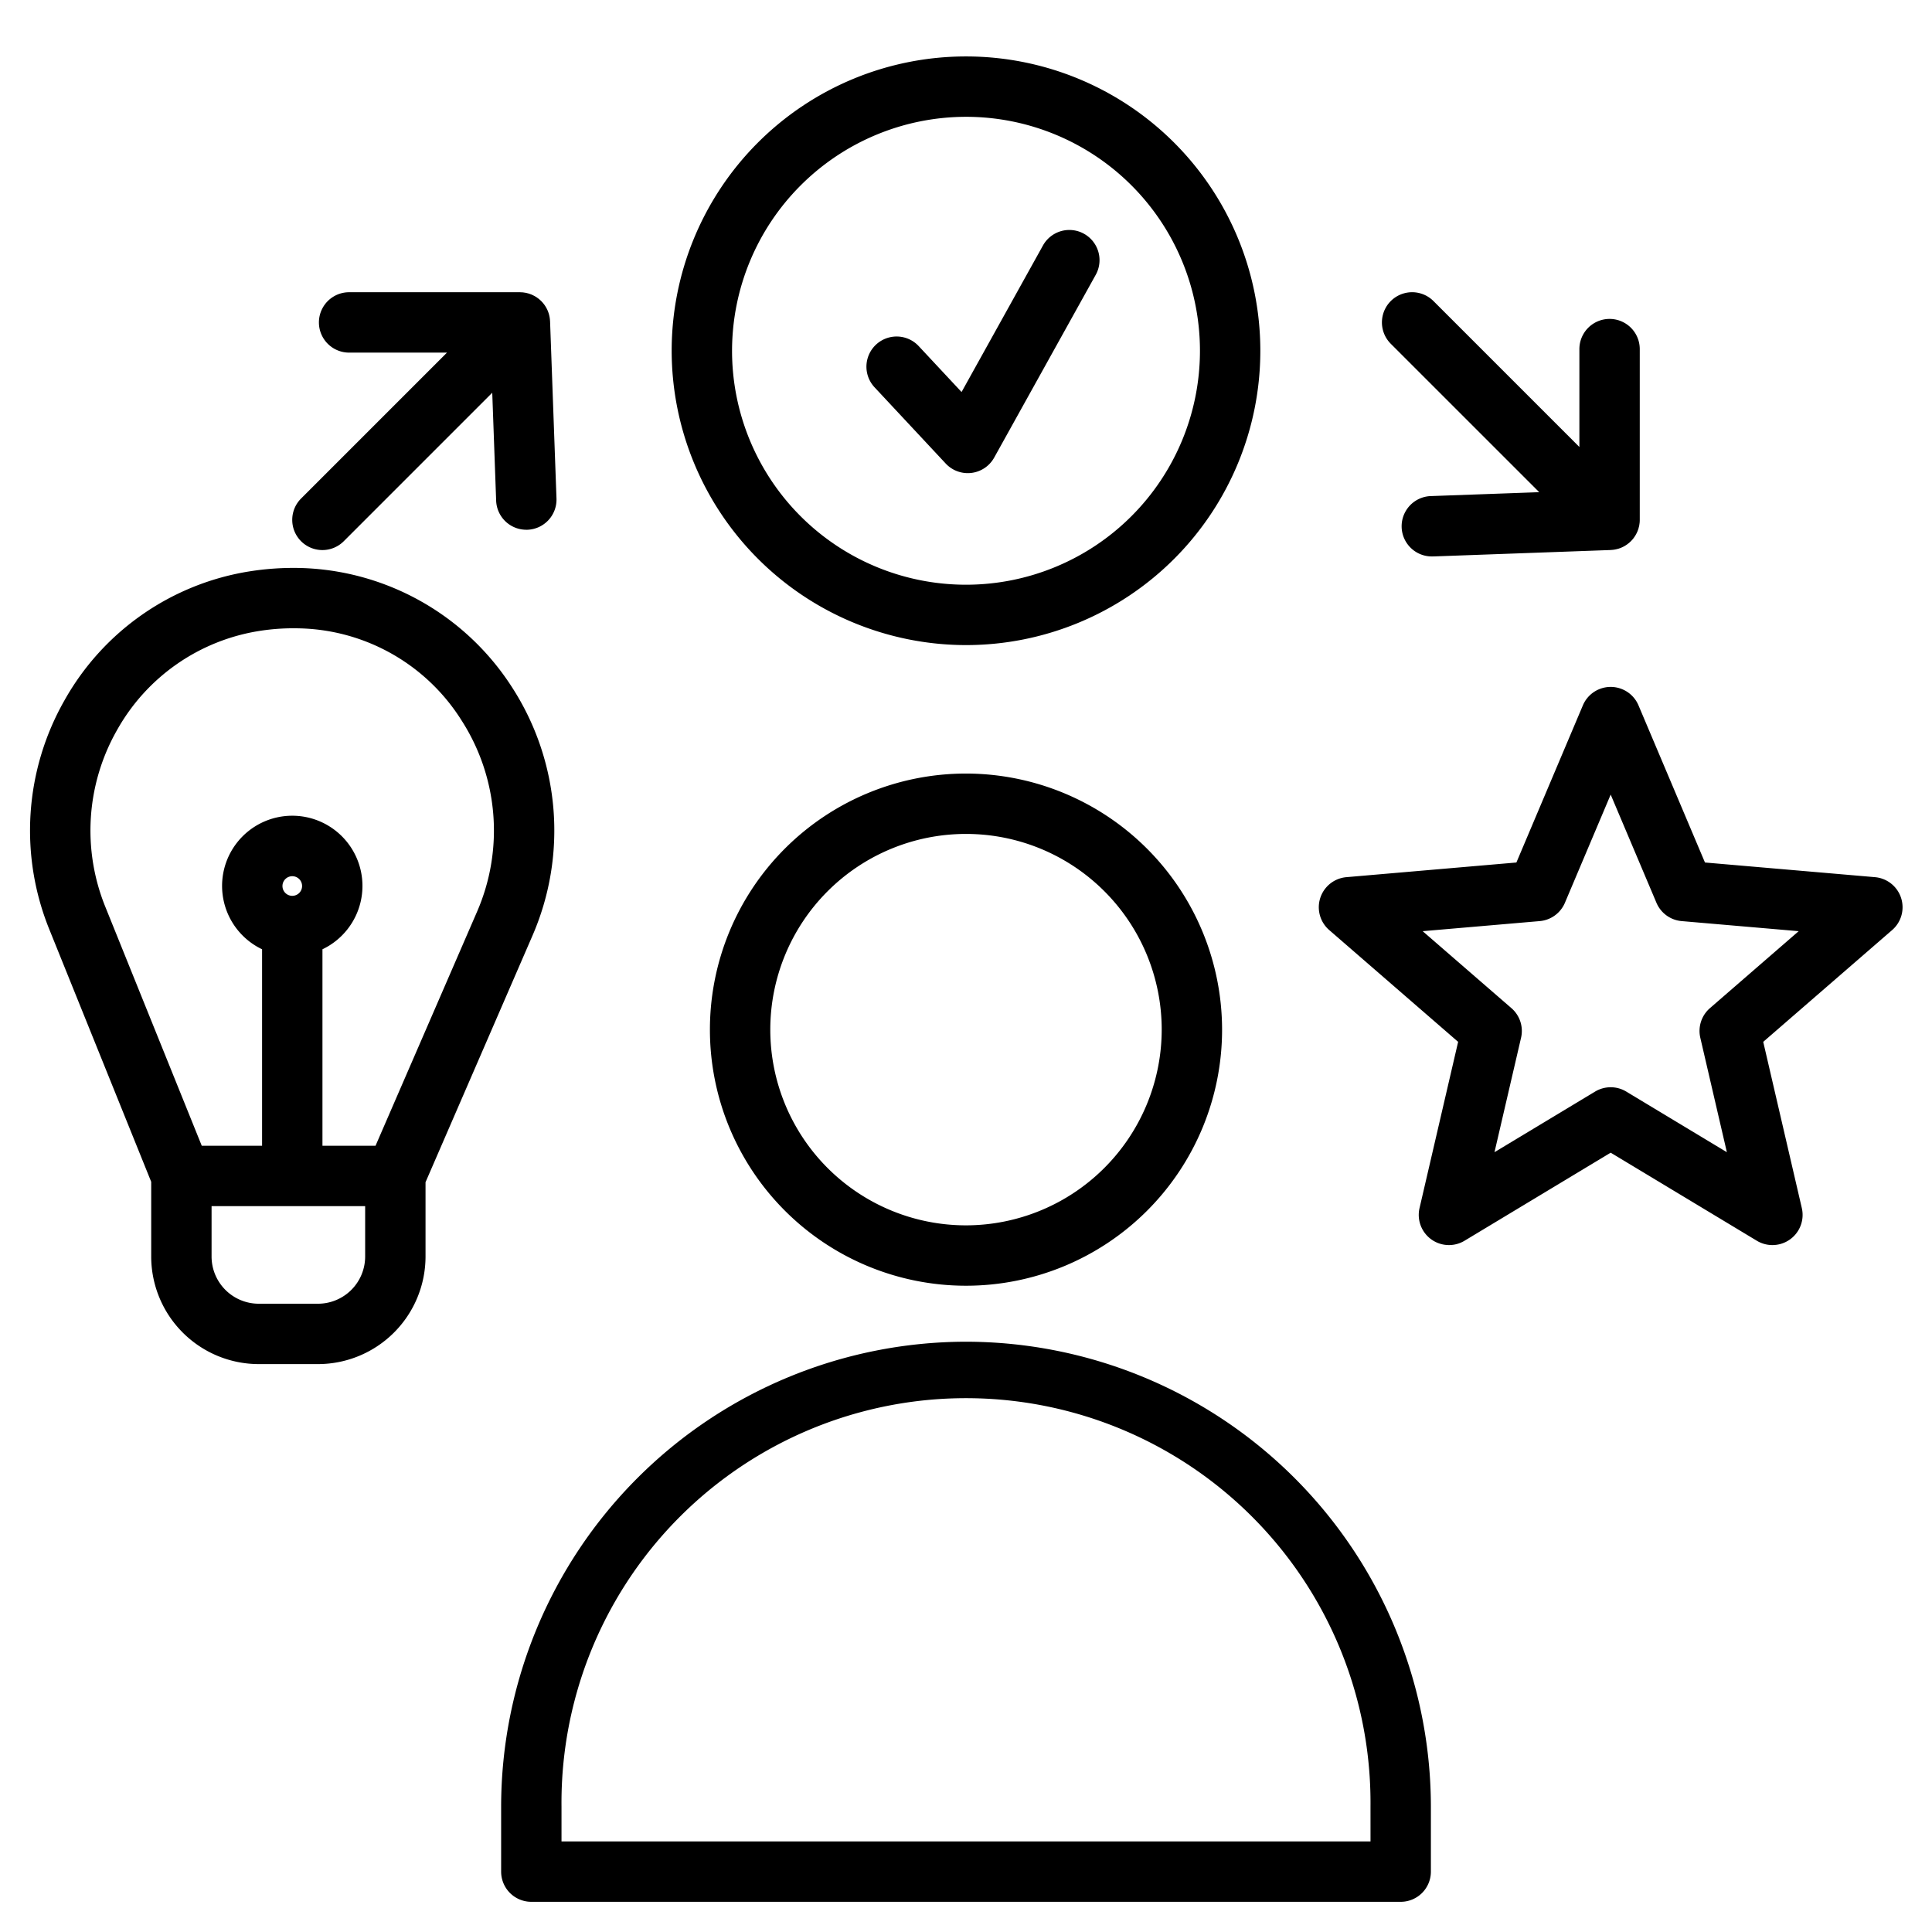<svg id="Layer_1" viewBox="0 0 512 512" xmlns="http://www.w3.org/2000/svg" data-name="Layer 1"><path d="m256 205a67.865 67.865 0 1 0 67.865 67.865 67.942 67.942 0 0 0 -67.865-67.865zm0 119.73a51.865 51.865 0 1 1 51.865-51.865 51.923 51.923 0 0 1 -51.865 51.865zm0 30.84a123.335 123.335 0 0 0 -123.195 123.2v17.23a8 8 0 0 0 8 8h230.395a8 8 0 0 0 8-8v-17.234a123.335 123.335 0 0 0 -123.2-123.196zm107.2 132.43h-214.395v-9.234a107.2 107.2 0 1 1 214.39 0zm140.606-250.042a8 8 0 0 0 -6.921-5.5l-45.051-3.886-17.618-41.646a8 8 0 0 0 -14.737 0l-17.618 41.646-45.051 3.886a8 8 0 0 0 -4.554 14.015l34.163 29.627-10.226 44.048a8 8 0 0 0 11.922 8.662l38.733-23.337 38.731 23.337a8 8 0 0 0 11.922-8.662l-10.226-44.048 34.163-29.625a8 8 0 0 0 2.368-8.517zm-50.655 29.211a8 8 0 0 0 -2.551 7.852l7.039 30.324-26.662-16.066a8.007 8.007 0 0 0 -8.258 0l-26.663 16.066 7.039-30.324a8 8 0 0 0 -2.552-7.852l-23.518-20.395 31.014-2.674a8 8 0 0 0 6.681-4.854l12.128-28.669 12.128 28.669a8 8 0 0 0 6.68 4.854l31.013 2.674zm-221.386-164.532a8 8 0 1 1 11.7-10.916l11.359 12.17 21.603-38.891a8 8 0 0 1 13.986 7.77l-26.945 48.5a8 8 0 0 1 -12.842 1.575zm24.235 68.319a78 78 0 1 0 -78-78 78.087 78.087 0 0 0 78 78zm0-140a62 62 0 1 1 -62 62 62.071 62.071 0 0 1 62-62zm-114.884 216.984a69.912 69.912 0 0 0 -5.3-65.615 68.763 68.763 0 0 0 -56.4-31.806 74.766 74.766 0 0 0 -13.223.889 68.522 68.522 0 0 0 -49.1 34.184 69.731 69.731 0 0 0 -4.007 60.746l26.984 66.855v19.807a28.531 28.531 0 0 0 28.5 28.5h15.7a28.531 28.531 0 0 0 28.5-28.5v-19.7zm-110.096-54.469a52.6 52.6 0 0 1 37.68-26.26 57.727 57.727 0 0 1 9.044-.711c.443 0 .884 0 1.316.015a52.1 52.1 0 0 1 43.28 24.437 53.941 53.941 0 0 1 4.1 50.621l-26.921 62.066h-14.065v-52.071a18.6 18.6 0 1 0 -16 0v52.071h-15.985l-25.544-63.289a53.811 53.811 0 0 1 3.095-46.879zm43.836 41.334a2.6 2.6 0 1 1 2.6 2.6 2.6 2.6 0 0 1 -2.6-2.6zm21.913 98.195a12.513 12.513 0 0 1 -12.5 12.5h-15.7a12.514 12.514 0 0 1 -12.499-12.5v-13.361h40.7zm271.801-241.9a8 8 0 1 1 11.315-11.315l38.669 38.669v-25.936a8 8 0 0 1 16 0v45.249q0 .394-.039.787c-.011.115-.033.226-.049.339-.02.143-.036.286-.063.428s-.063.26-.1.389-.055.243-.09.363-.084.24-.126.36-.083.25-.133.372c-.037.091-.083.177-.124.267a7.932 7.932 0 0 1 -.82 1.405c-.075.1-.146.207-.225.306s-.153.174-.229.26c-.1.112-.194.224-.3.329-.018.019-.034.039-.052.058-.066.066-.138.122-.206.186-.105.1-.209.2-.319.288s-.2.158-.3.234-.209.159-.318.233-.221.144-.333.213-.214.131-.324.192-.233.123-.351.18-.229.11-.346.161-.237.1-.358.142-.244.089-.369.129-.241.073-.363.1-.255.067-.385.094-.251.05-.378.071-.254.04-.383.055-.268.026-.4.035c-.078 0-.155.017-.234.02l-46.951 1.7c-.1 0-.2 0-.294 0a8 8 0 0 1 -.285-16l28.6-1.033zm-288.781 52.33a8 8 0 0 1 0-11.315l38.669-38.669h-25.94a8 8 0 0 1 0-16h45.254c.109 0 .214.012.321.016.152.006.3.008.453.022.167.016.33.046.5.072.09.014.182.023.272.04.17.033.334.079.5.122.085.022.17.039.254.064.155.046.3.1.455.159.093.034.187.062.279.1.13.053.254.117.38.177a7.816 7.816 0 0 1 .879.479c.031.02.064.036.094.056.1.067.2.144.3.217s.224.157.331.243c.087.07.17.149.255.224.113.1.226.2.333.3l.058.052c.066.066.123.139.186.207.1.1.2.208.288.317s.159.2.236.3.157.206.23.313.147.225.217.339.128.21.187.317.126.238.185.359.107.223.156.338.1.243.146.365.087.239.126.361.075.248.108.373.064.248.091.374.051.259.073.389.039.248.054.374.026.274.035.411c0 .076.017.151.02.228l1.7 46.951a8 8 0 0 1 -7.706 8.285c-.1 0-.2 0-.294 0a8 8 0 0 1 -7.99-7.71l-1.033-28.6-39.351 39.35a8 8 0 0 1 -11.315 0z" fill="rgb(0,0,0)"/></svg>
